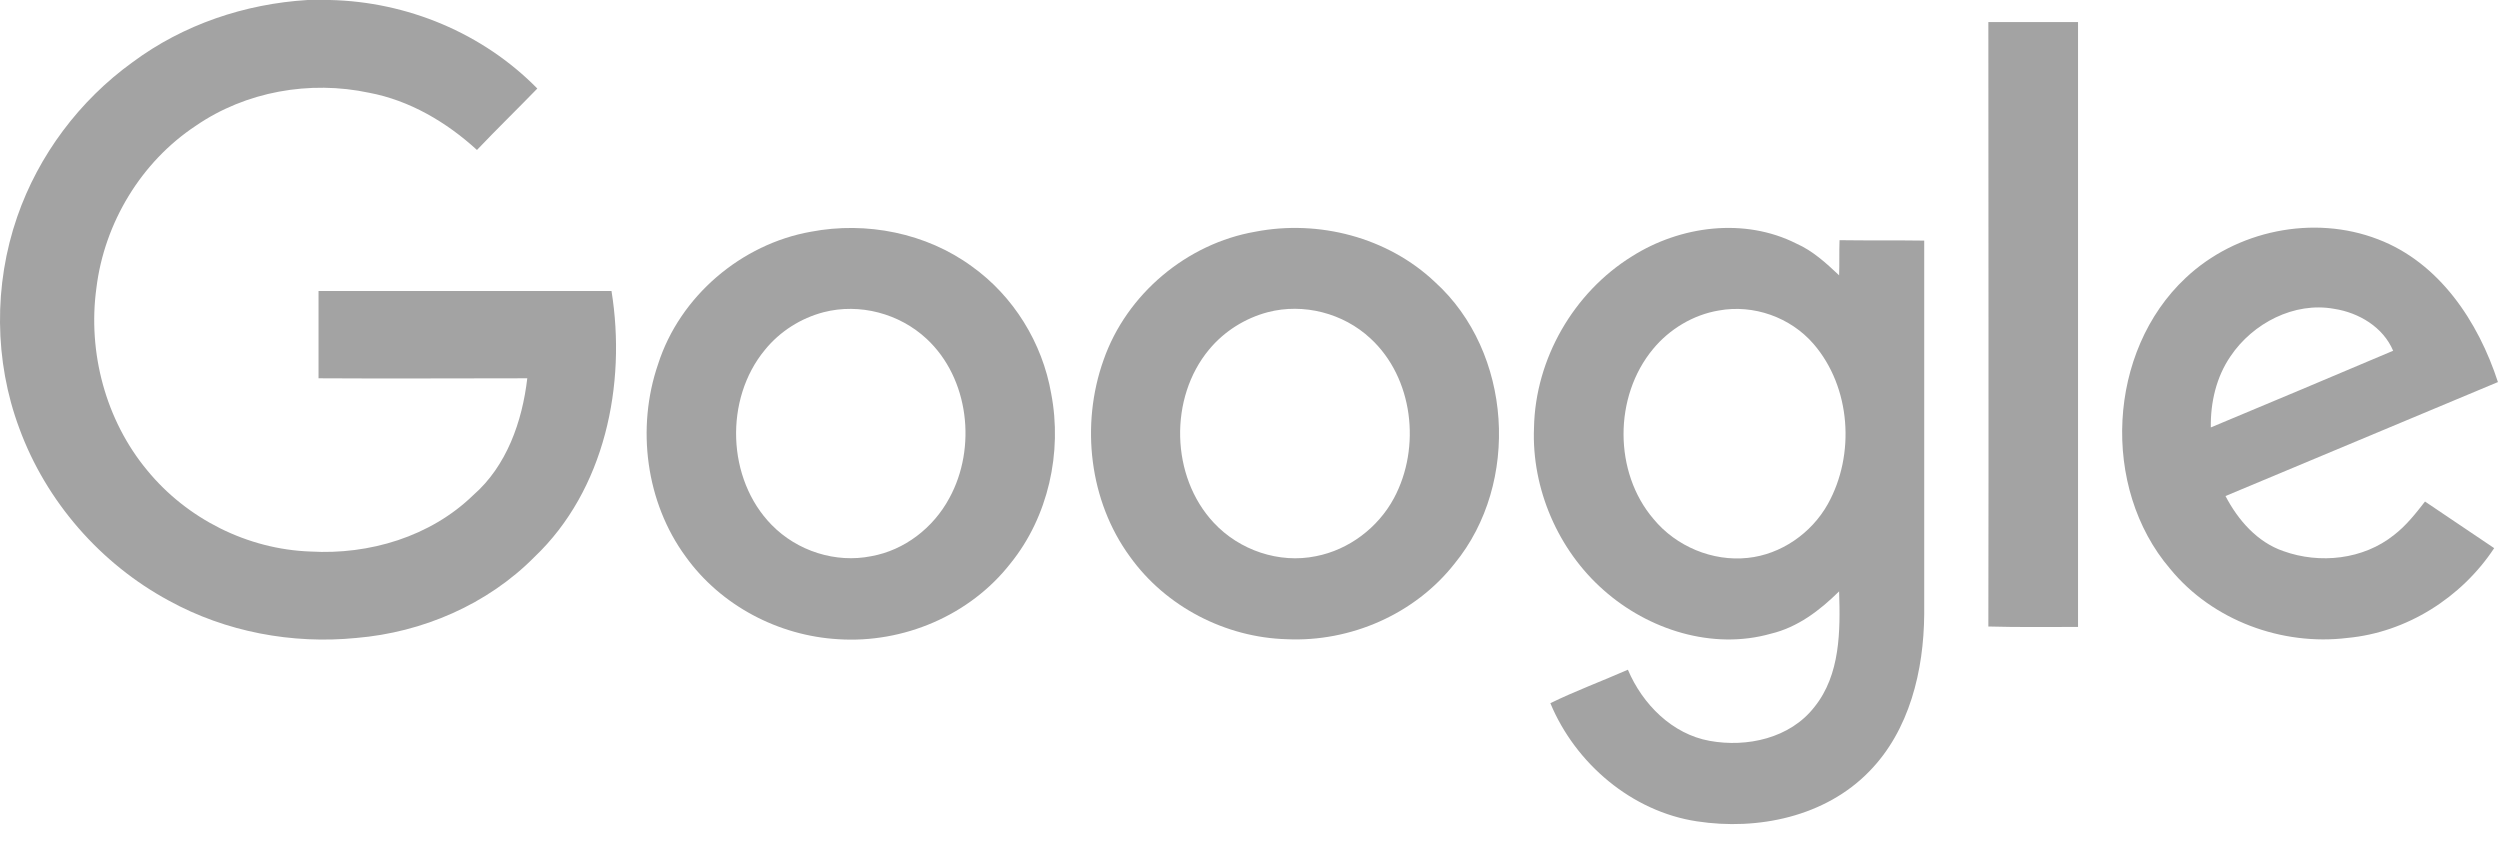<svg xmlns="http://www.w3.org/2000/svg" width="70" height="24" viewBox="0 0 70 24" fill="none">
  <path d="M8.614 0H9.236C11.396 0.047 13.52 0.925 15.045 2.479C14.482 3.06 13.907 3.618 13.355 4.199C12.499 3.416 11.466 2.811 10.339 2.598C8.673 2.242 6.877 2.562 5.481 3.523C3.955 4.531 2.922 6.239 2.699 8.065C2.453 9.868 2.958 11.766 4.119 13.166C5.234 14.53 6.936 15.383 8.696 15.443C10.339 15.538 12.053 15.028 13.25 13.865C14.188 13.047 14.623 11.802 14.764 10.592C12.815 10.592 10.867 10.604 8.919 10.592V8.148H17.122C17.545 10.77 16.935 13.723 14.963 15.597C13.649 16.925 11.83 17.708 9.975 17.863C8.18 18.04 6.326 17.696 4.73 16.819C2.817 15.787 1.291 14.043 0.54 11.991C-0.164 10.105 -0.176 7.971 0.481 6.073C1.08 4.341 2.23 2.811 3.709 1.744C5.129 0.688 6.854 0.107 8.614 0Z" fill="#A3A3A3"/>
  <path d="M55.674 0.617H58.185V17.554C57.352 17.554 56.507 17.566 55.674 17.542C55.685 11.908 55.674 6.262 55.674 0.617V0.617Z" fill="#A3A3A3"/>
  <path d="M22.708 6.488C24.257 6.192 25.936 6.524 27.215 7.461C28.376 8.291 29.186 9.596 29.433 11.019C29.75 12.668 29.351 14.47 28.294 15.775C27.156 17.234 25.29 18.017 23.471 17.898C21.805 17.803 20.185 16.961 19.199 15.585C18.084 14.067 17.814 11.98 18.425 10.2C19.035 8.291 20.76 6.832 22.708 6.488V6.488ZM23.06 8.742C22.427 8.908 21.84 9.275 21.417 9.797C20.279 11.173 20.349 13.415 21.605 14.696C22.321 15.431 23.401 15.775 24.398 15.573C25.325 15.407 26.135 14.779 26.581 13.948C27.355 12.537 27.133 10.592 25.947 9.489C25.184 8.777 24.07 8.481 23.06 8.742Z" fill="#A3A3A3"/>
  <path d="M35.147 6.488C36.919 6.144 38.855 6.642 40.181 7.899C42.341 9.856 42.575 13.521 40.733 15.775C39.618 17.198 37.811 17.981 36.027 17.898C34.325 17.851 32.647 16.997 31.638 15.585C30.5 14.031 30.253 11.896 30.899 10.082C31.544 8.231 33.234 6.82 35.147 6.488V6.488ZM35.499 8.741C34.865 8.908 34.279 9.275 33.856 9.785C32.729 11.137 32.776 13.344 33.985 14.636C34.701 15.407 35.816 15.787 36.849 15.573C37.764 15.395 38.585 14.779 39.031 13.948C39.794 12.525 39.571 10.58 38.374 9.477C37.611 8.765 36.496 8.481 35.499 8.741Z" fill="#A3A3A3"/>
  <path d="M45.698 7.176C47.048 6.322 48.843 6.085 50.298 6.82C50.756 7.022 51.132 7.366 51.495 7.709C51.507 7.389 51.495 7.057 51.507 6.725C52.294 6.737 53.08 6.725 53.878 6.737V17.198C53.866 18.776 53.467 20.448 52.34 21.599C51.108 22.868 49.219 23.259 47.517 22.998C45.698 22.725 44.114 21.385 43.41 19.689C44.114 19.345 44.853 19.072 45.581 18.752C45.992 19.724 46.825 20.555 47.869 20.744C48.914 20.934 50.122 20.673 50.803 19.796C51.531 18.894 51.531 17.661 51.495 16.558C50.956 17.091 50.334 17.566 49.583 17.744C47.951 18.206 46.156 17.637 44.9 16.522C43.633 15.407 42.882 13.687 42.952 11.979C42.987 10.046 44.067 8.184 45.698 7.176V7.176ZM48.127 8.694C47.411 8.813 46.743 9.216 46.285 9.773C45.182 11.102 45.182 13.225 46.297 14.53C46.93 15.3 47.951 15.727 48.937 15.621C49.864 15.526 50.721 14.933 51.179 14.114C51.953 12.727 51.824 10.841 50.78 9.631C50.134 8.884 49.101 8.516 48.127 8.694V8.694Z" fill="#A3A3A3"/>
  <path d="M61.199 7.781C62.608 6.452 64.779 6.002 66.586 6.701C68.299 7.354 69.391 9.002 69.942 10.698C67.396 11.766 64.861 12.822 62.314 13.889C62.666 14.565 63.206 15.182 63.934 15.431C64.955 15.799 66.175 15.668 67.032 14.98C67.372 14.719 67.642 14.375 67.9 14.043C68.546 14.482 69.191 14.909 69.837 15.348C68.921 16.736 67.384 17.708 65.729 17.862C63.898 18.088 61.95 17.376 60.765 15.929C58.817 13.652 59.005 9.833 61.199 7.781V7.781ZM62.455 9.975C62.056 10.556 61.892 11.268 61.903 11.968C63.605 11.256 65.307 10.544 67.008 9.821C66.727 9.157 66.046 8.753 65.354 8.647C64.239 8.445 63.077 9.05 62.455 9.975V9.975Z" fill="#A3A3A3"/>
</svg>
